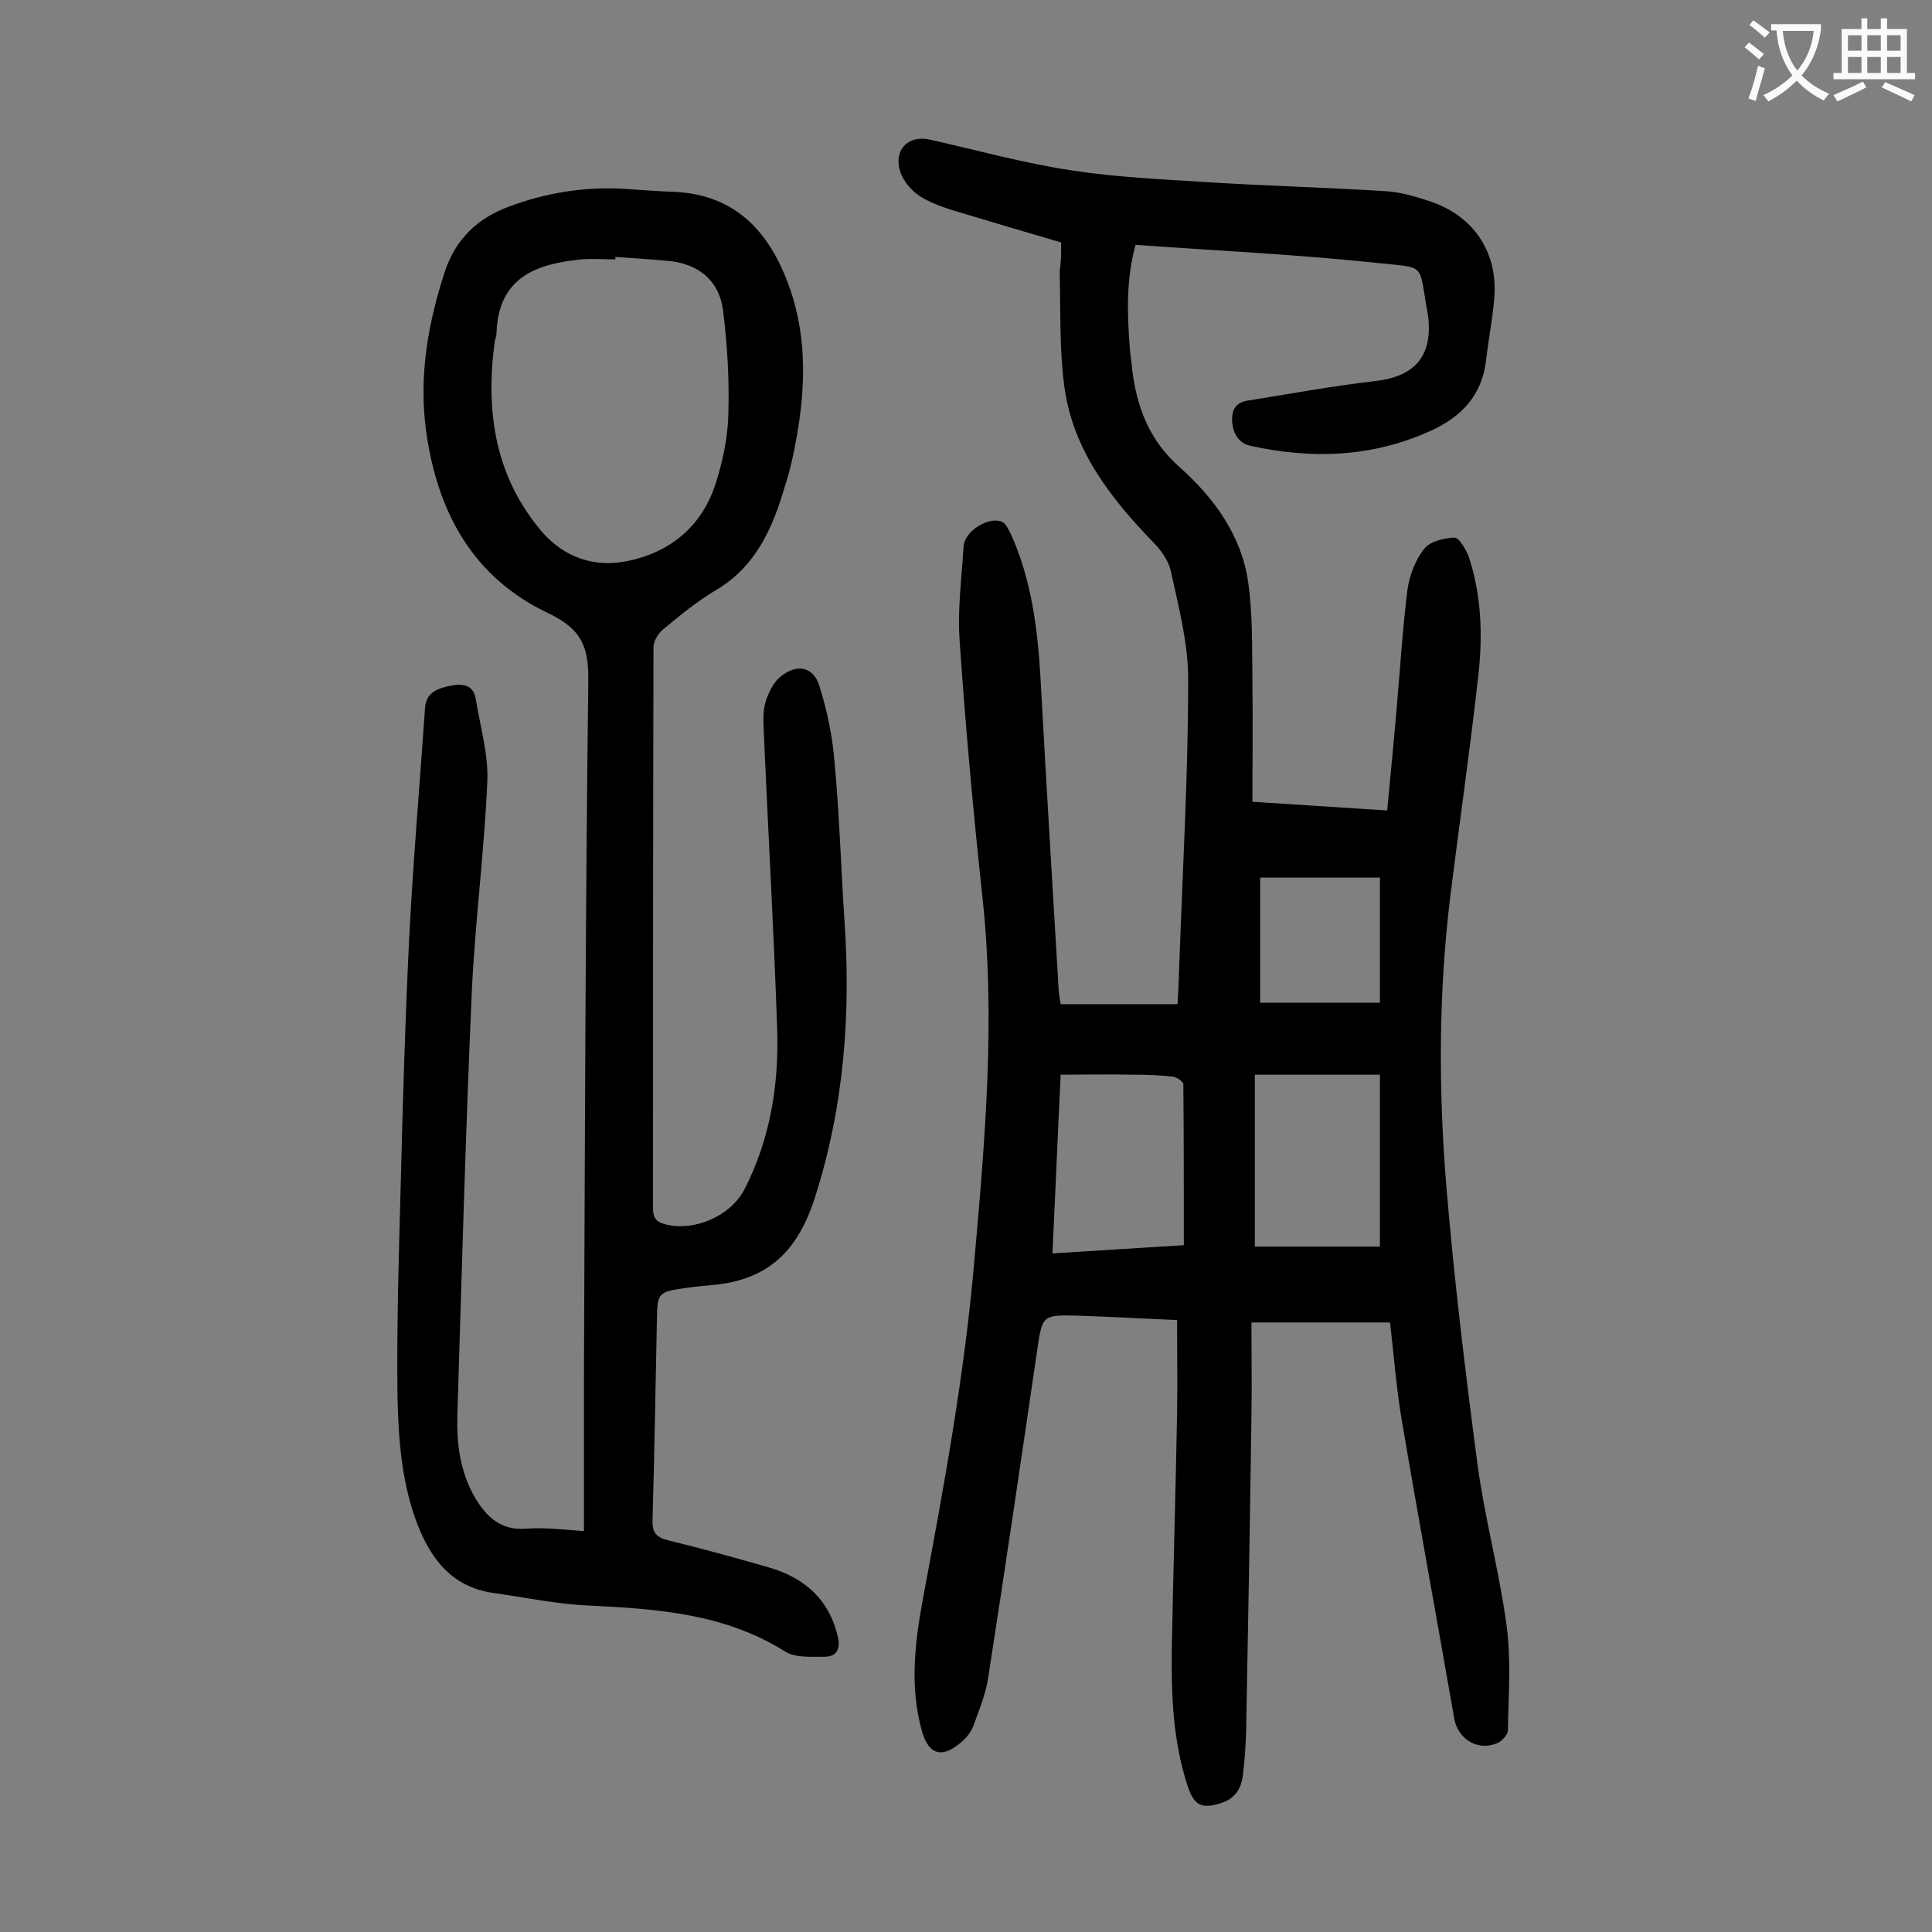 <svg enable-background="new 0 0 400 400" viewBox="0 0 400 400" xmlns="http://www.w3.org/2000/svg"><rect x="0" y="0" width="400" height="400" fill="#808080" stroke="none"/><path d="m219.7 50.2c-6.8-2-13.3-3.9-19.9-5.9-3-.9-6.2-1.8-8.9-3.4-1.9-1.1-3.8-3.2-4.5-5.3-1.5-4.5 1.6-7.7 6.1-6.7 9.8 2.2 19.5 4.9 29.5 6.4 9.1 1.4 18.4 1.8 27.7 2.4 12.5.8 24.9 1.1 37.4 1.9 3.1.2 6.3 1.2 9.3 2.2 8.6 3 13.6 10.2 13 19.5-.3 4.4-1.2 8.7-1.7 13.1-.8 7.4-5.1 11.9-11.5 14.8-12.1 5.5-24.6 5.9-37.3 3.1-2.4-.5-3.7-2.6-3.8-5.2s1-3.9 3.5-4.2c8.7-1.4 17.4-3 26.1-4 8.1-.9 11.9-5.1 11-13.2 0-.4-.2-.9-.2-1.3-1.8-9.9-.2-8.9-9.8-9.9-16.8-1.8-33.7-2.6-50.6-3.8-2 7.3-1.7 14.3-1.2 21.2.1 1.5.4 3.1.5 4.6 1 7.9 3.5 14.6 9.8 20.2 7.1 6.3 12.8 14.1 14.2 23.7 1 6.8.8 13.9.9 20.8.1 8.2 0 16.3 0 24.8 9.5.6 18.5 1.2 27.9 1.8.7-7.4 1.4-14.5 2-21.6.7-8 1.2-16.1 2.2-24.1.4-2.9 1.6-6.1 3.4-8.4 1.2-1.6 4.1-2.3 6.3-2.4 1 0 2.4 2.4 3 4 2.6 7.9 2.9 16.1 2 24.3-1.7 15.3-3.9 30.5-5.8 45.7-2.5 20.3-2.5 40.6-.8 60.9 1.6 19 3.9 38 6.4 57 1.5 11.1 4.5 22.1 6 33.2 1 7.2.4 14.5.3 21.8 0 .9-1.1 2.1-2 2.6-4 1.9-8.3-.6-9.1-4.9-3.6-20.7-7.4-41.3-10.9-62-1.1-6.5-1.6-13.1-2.4-20.1-9.5 0-18.7 0-28.7 0 0 6.3.1 12.8 0 19.3-.3 21.8-.7 43.6-1.1 65.3-.1 3.1-.3 6.2-.7 9.3-.3 2.7-1.8 4.8-4.5 5.6-4 1.3-5.6.5-6.9-3.5-3-9.1-3.4-18.4-3.3-27.9.3-16.4.8-32.7 1.1-49.1.1-6.4 0-12.8 0-19.5-7.4-.3-13.9-.7-20.5-.9-7.5-.2-7.4-.1-8.5 7.4-3.3 22.5-6.6 45-10.1 67.5-.5 3.4-1.9 6.8-3.1 10.1-.5 1.3-1.5 2.5-2.6 3.4-3.9 3.3-6.6 2.5-8-2.3-2.6-9.2-1.5-18.4.2-27.6 4.4-23.5 8.7-46.9 10.7-70.7 2.2-24.8 4.3-49.6 1.6-74.5-1.9-17.6-3.5-35.2-4.7-52.8-.5-6.6.4-13.2.8-19.8.2-3.1 5.1-6.2 7.9-5.1.8.3 1.4 1.6 1.9 2.6 4.2 9.3 5.5 19.3 6.1 29.4 1.2 21.7 2.5 43.5 3.8 65.2.1.9.2 1.7.4 2.7h24.2c.2-3.2.3-6.2.4-9.3.7-19.3 1.8-38.7 1.8-58 0-7.5-2-15-3.6-22.4-.5-2.2-2.1-4.4-3.7-6-8.8-9.1-16.5-19-18.3-31.9-1.1-7.9-.8-16.1-1-24.2.3-1.8.3-3.6.3-5.9zm66 172.3c-9.1 0-17.4 0-25.9 0v35.6h25.9c0-12 0-23.4 0-35.6zm-40.6 35.3c0-11.3 0-22.3-.1-33.3 0-.6-1.4-1.5-2.2-1.6-2.7-.3-5.5-.4-8.3-.4-4.9-.1-9.8 0-14.9 0-.6 12.3-1.1 24.5-1.7 37 9.2-.6 18-1.1 27.2-1.7zm15.8-50.2h24.8c0-8.9 0-17.3 0-25.9-8.1 0-16.4 0-24.8 0z" fill="#000001"/><path d="m120.9 317c0-10.9 0-21.2 0-31.6.2-48.1.3-96.2.9-144.3.1-7.1-1.3-10.8-8.2-14.1-15.7-7.4-23.1-21-25.4-37.9-1.5-11.4.4-22.1 3.9-32.9 2.3-6.8 6.8-11 13.2-13.4 7.7-2.9 15.8-4.2 24-3.7 3.3.2 6.6.5 9.9.6 12 .4 19.2 7.1 23.5 17.8 4.9 12.1 4.1 24.5 1.5 36.8-.7 3.4-1.8 6.8-2.9 10.2-2.5 7.2-6.1 13.6-13.1 17.7-3.9 2.3-7.4 5.2-10.9 8.1-1 .8-2 2.4-2 3.7-.1 38.7-.1 77.4-.1 116.1 0 2 .6 2.9 2.6 3.4 6 1.5 13.4-1.7 16.3-7.2 5.4-10.5 7.2-21.8 6.8-33.4-.7-20.7-1.9-41.3-2.8-62-.1-2-.1-4.1.5-5.9s1.6-3.8 3-4.9c3.4-2.8 6.9-2.1 8.1 2.1 1.6 5.1 2.7 10.5 3.1 15.8 1 10.7 1.3 21.4 2 32 1.4 19.7 0 39-6.1 58-2.7 8.4-7.1 14.7-15.8 17.1-3.4 1-7 1-10.5 1.5-6.3.9-6.3.9-6.4 7-.3 13.7-.5 27.4-.9 41.1-.1 2.6.8 3.6 3.2 4.2 7 1.7 13.9 3.6 20.8 5.6 7.4 2.1 12.6 6.6 14.4 14.5.5 2.4-.3 3.9-2.5 4-2.9 0-6.3.3-8.5-1.1-12.6-7.9-26.6-8.8-40.8-9.5-6.6-.3-13.1-1.7-19.6-2.6-8.3-1.2-12.7-6.7-15.6-14-3.3-8.5-4-17.5-4.2-26.4-.2-15.1.3-30.3.7-45.4.4-16.5.9-32.9 1.7-49.4.8-16 2.2-32 3.3-48 .2-3.3 2.7-4.1 5.2-4.6 2.3-.5 4.8-.4 5.3 2.7.9 5.6 2.6 11.3 2.4 16.9-.6 14.4-2.5 28.8-3.2 43.3-1.3 29.3-2.1 58.6-3 87.8-.2 6 .5 11.9 3.6 17.3 2.4 4 5.3 6.9 10.6 6.5 3.9-.3 7.7.2 12 .5zm6.5-263.8v.5c-2.3 0-4.7-.2-7 0-9.2.9-17.2 3.6-17.6 15.2 0 .7-.3 1.3-.4 2-1.9 14.4.1 27.8 9.8 39.2 4.7 5.4 10.9 7.4 17.5 6.1 9.1-1.8 15.8-7.3 18.6-16.5 1.4-4.5 2.4-9.3 2.5-14 .2-7.1-.2-14.3-1.1-21.4-.7-5.8-4.6-9.4-10.6-10.2-3.8-.4-7.7-.6-11.7-.9z" fill="#000001"/><g fill="#fafafb"><path d="m362.1 8.8c1.1.8 2.1 1.6 3.1 2.4l-1 1.1c-1.3-1.1-2.3-2-3-2.5zm1.9 4.8c.5.2.9.4 1.4.5-.6 2.3-1.3 4.5-1.9 6.8l-1.5-.5c.8-2.1 1.4-4.3 2-6.8zm-1-9.4c1.3.9 2.4 1.8 3.4 2.5l-1 1.1c-1.4-1.2-2.4-2.1-3.2-2.6zm3.7 2.2v-1.4h10.3v1.2c-.5 3.6-1.8 6.8-4 9.4 1.5 1.6 3.4 2.8 5.7 3.8-.3.4-.7.8-1.1 1.4-2.3-1.1-4.1-2.5-5.6-4.1-1.6 1.6-3.6 3.1-5.9 4.3-.3-.5-.7-.9-1-1.3 2.4-1.1 4.4-2.5 6-4.1-1.9-2.5-3-5.6-3.3-9.3h-1.1zm8.8 0h-6.4c.3 3.3 1.3 6 3 8.2 2-2.3 3.1-5.1 3.4-8.2z"/><path d="m385.3 3.8h1.3v2.2h2.8v-2.2h1.3v2.2h4.1v9.1h1.7v1.3h-16.9v-1.3h1.7v-9.1h4.1v-2.2zm.4 13.1.7 1.2c-1.8.9-3.8 1.9-6 2.9-.2-.4-.5-.8-.8-1.3 2.3-1 4.3-1.9 6.1-2.8zm-3.1-6.4h2.8v-3.2h-2.8zm0 4.6h2.8v-3.3h-2.8zm4-4.6h2.8v-3.2h-2.8zm0 4.6h2.8v-3.3h-2.8zm3.7 1.9c2.1.9 4.1 1.8 6.1 2.7l-.7 1.3c-2.2-1.1-4.2-2-6.1-2.9zm3.2-9.7h-2.8v3.2h2.8zm-2.8 7.8h2.8v-3.3h-2.8z"/></g></svg>